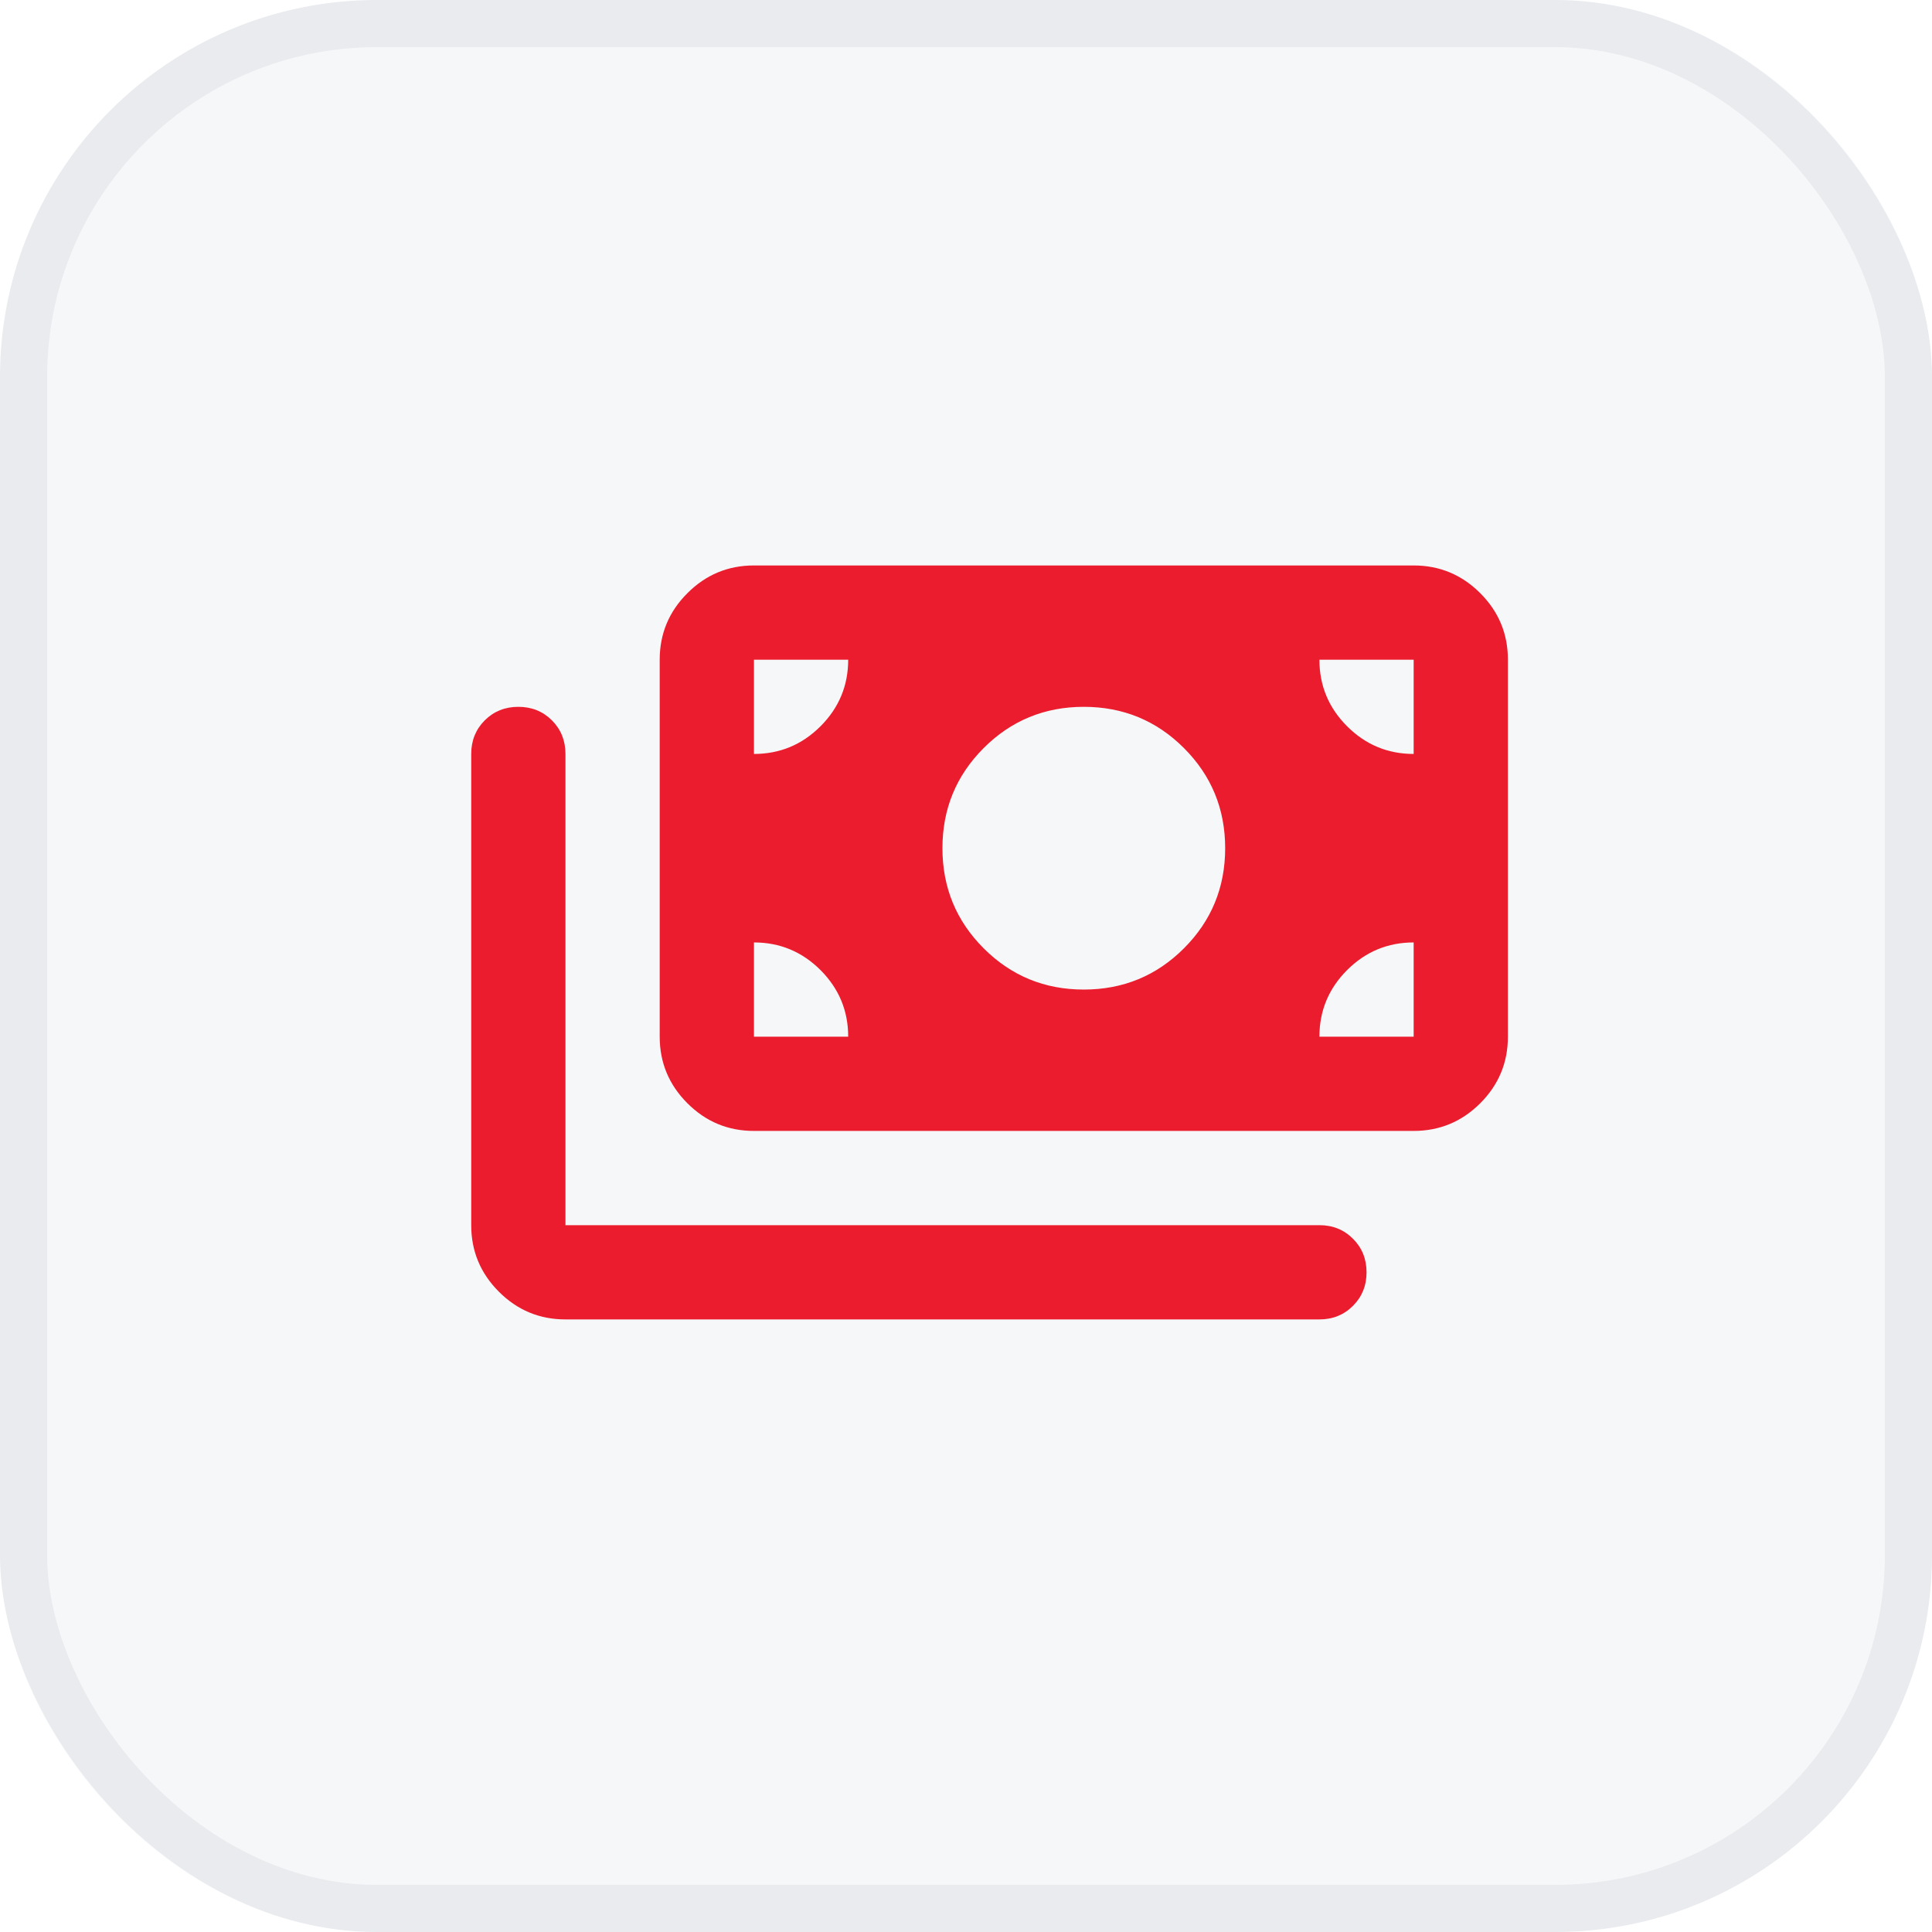 <svg width="41" height="41" viewBox="0 0 41 41" fill="none" xmlns="http://www.w3.org/2000/svg">
<rect width="41" height="41" rx="8" fill="#193362" fill-opacity="0.04"/>
<rect x="0.5" y="0.5" width="40" height="40" rx="7.5" stroke="#193362" stroke-opacity="0.06"/>
<path d="M12 28C11.45 28 10.979 27.804 10.588 27.413C10.196 27.021 10 26.55 10 26V16C10 15.717 10.096 15.479 10.287 15.287C10.479 15.096 10.717 15 11 15C11.283 15 11.521 15.096 11.713 15.287C11.904 15.479 12 15.717 12 16V26H28C28.283 26 28.521 26.096 28.712 26.288C28.904 26.479 29 26.717 29 27C29 27.283 28.904 27.521 28.712 27.712C28.521 27.904 28.283 28 28 28H12ZM16 24C15.45 24 14.979 23.804 14.588 23.413C14.196 23.021 14 22.55 14 22V14C14 13.45 14.196 12.979 14.588 12.588C14.979 12.196 15.45 12 16 12H30C30.55 12 31.021 12.196 31.413 12.588C31.804 12.979 32 13.45 32 14V22C32 22.55 31.804 23.021 31.413 23.413C31.021 23.804 30.55 24 30 24H16ZM18 22C18 21.45 17.804 20.979 17.413 20.587C17.021 20.196 16.55 20 16 20V22H18ZM28 22H30V20C29.45 20 28.979 20.196 28.587 20.587C28.196 20.979 28 21.45 28 22ZM23 21C23.833 21 24.542 20.708 25.125 20.125C25.708 19.542 26 18.833 26 18C26 17.167 25.708 16.458 25.125 15.875C24.542 15.292 23.833 15 23 15C22.167 15 21.458 15.292 20.875 15.875C20.292 16.458 20 17.167 20 18C20 18.833 20.292 19.542 20.875 20.125C21.458 20.708 22.167 21 23 21ZM16 16C16.55 16 17.021 15.804 17.413 15.412C17.804 15.021 18 14.55 18 14H16V16ZM30 16V14H28C28 14.55 28.196 15.021 28.587 15.412C28.979 15.804 29.45 16 30 16Z" fill="#EA1C2D"/>
</svg>
